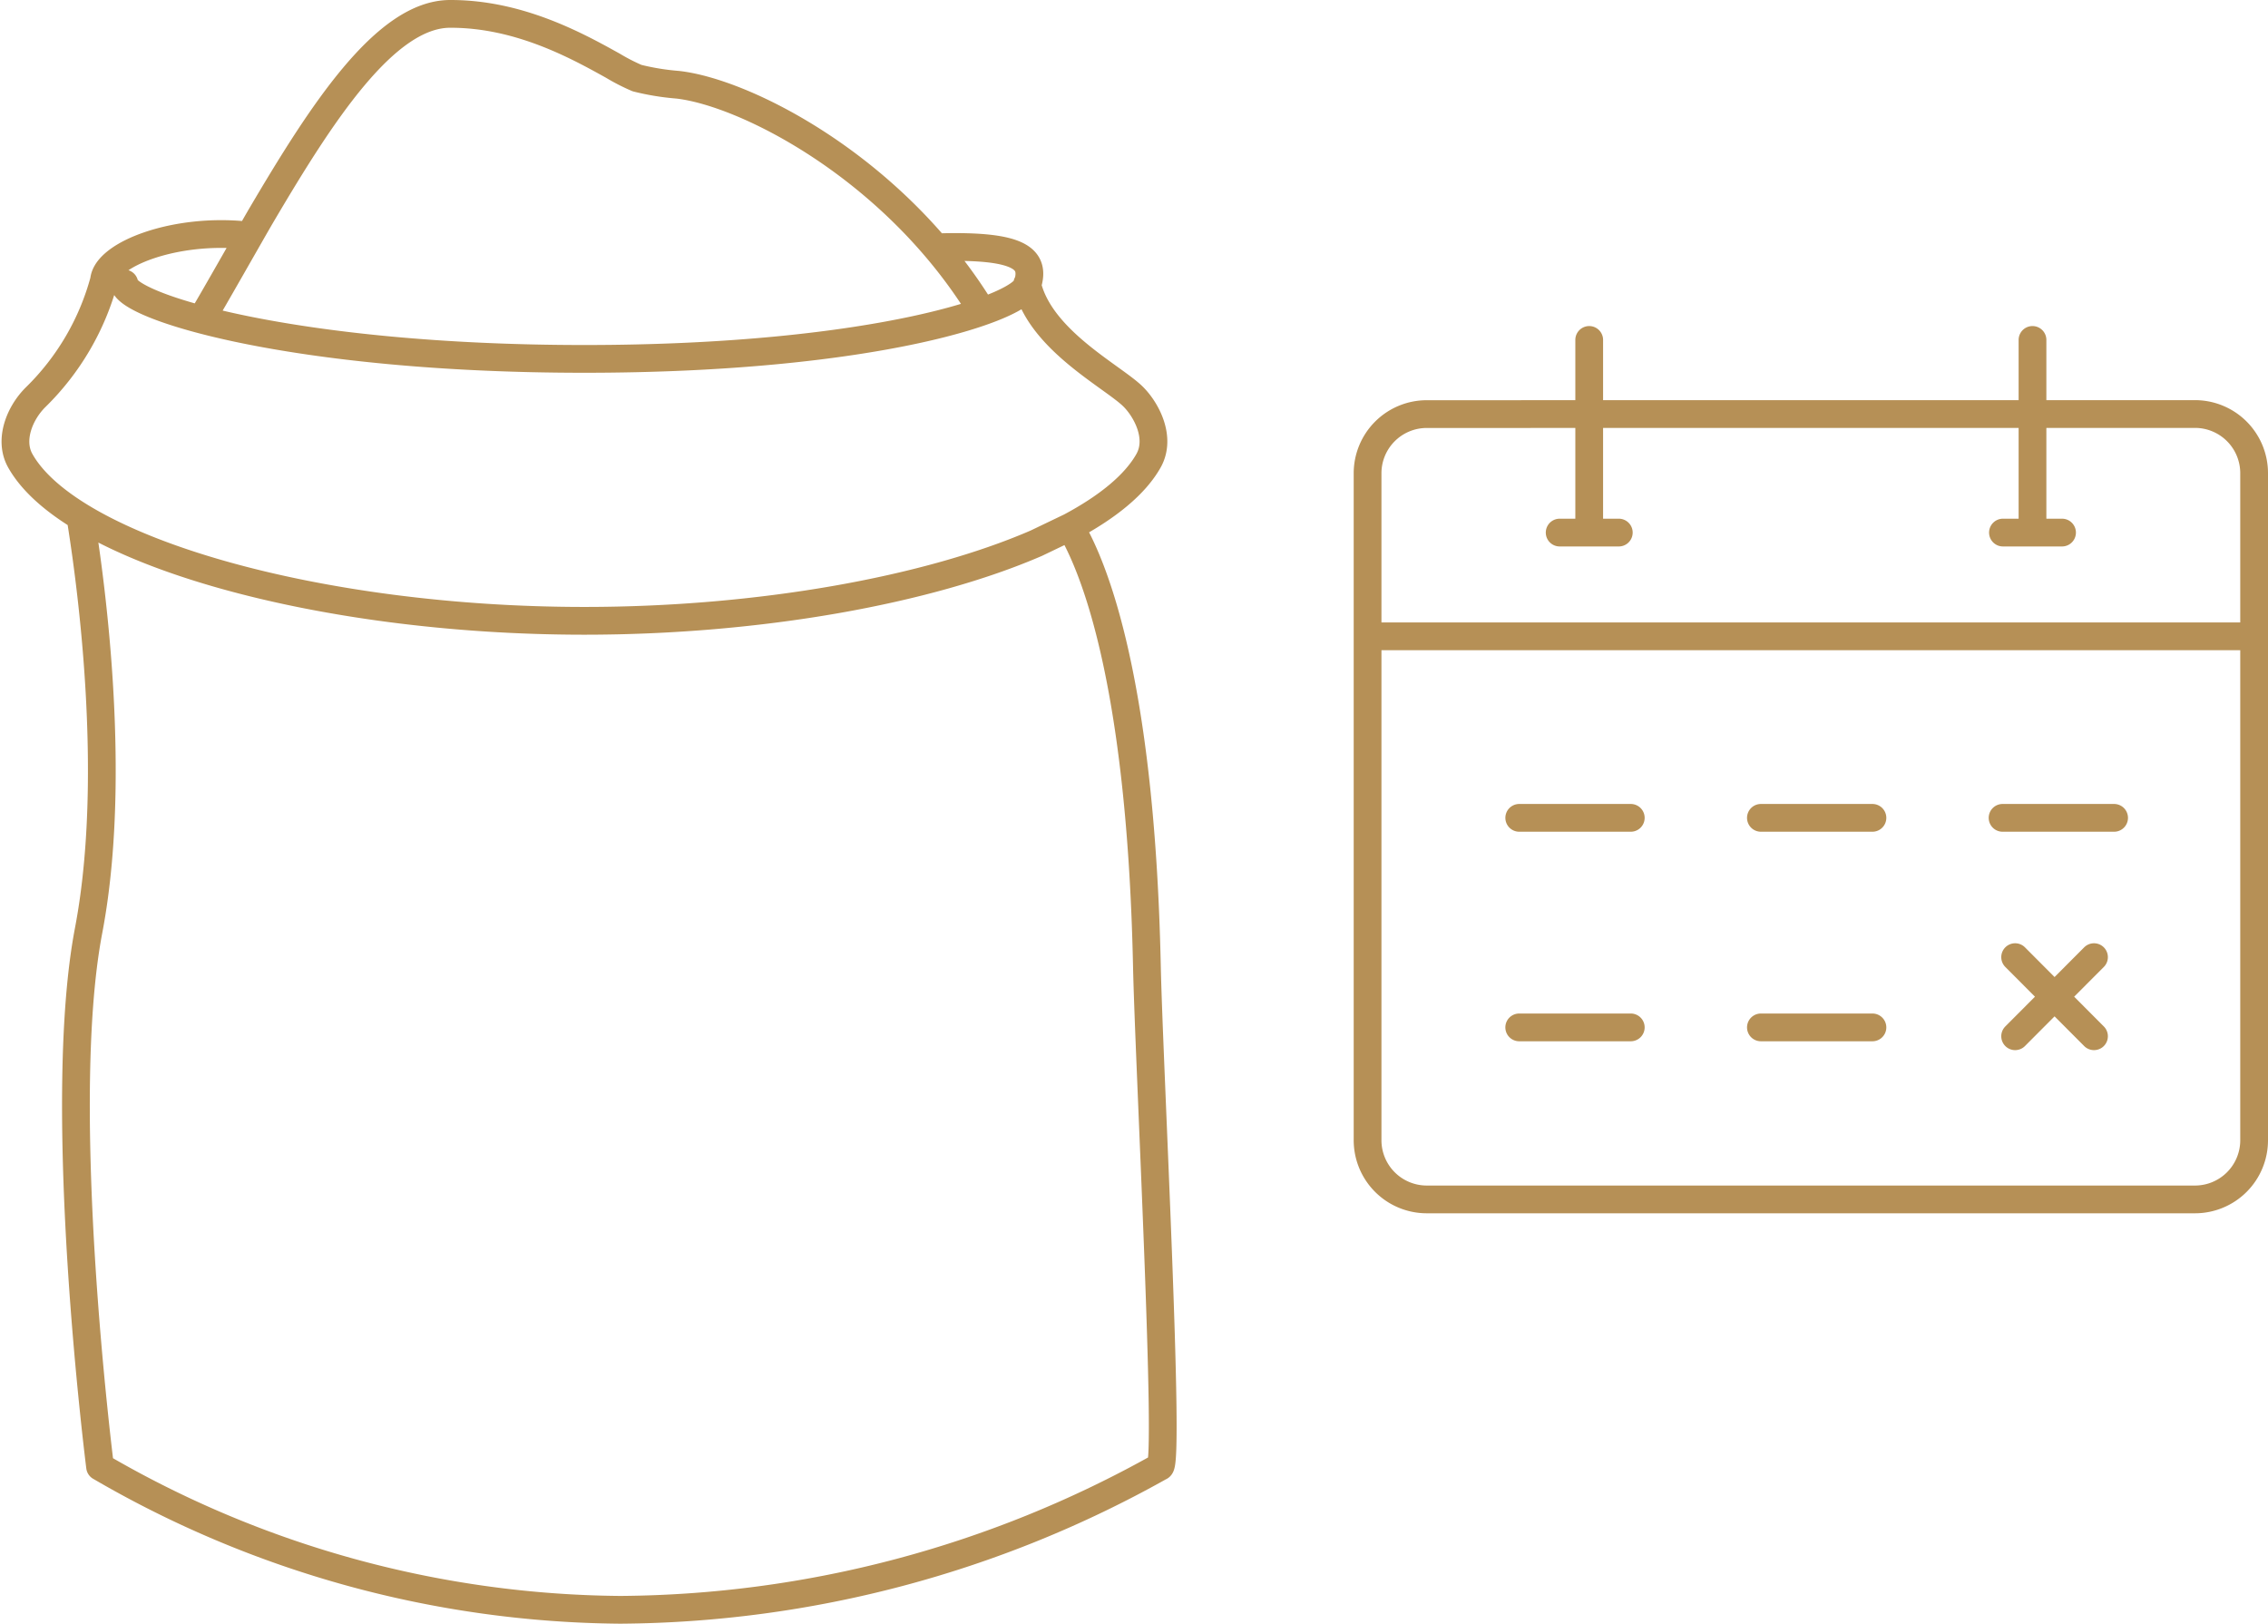 <svg xmlns="http://www.w3.org/2000/svg" width="163.446" height="117.005" viewBox="0 0 163.446 117.005">
  <g id="Raggruppa_2512" data-name="Raggruppa 2512" transform="translate(-997.987 -1719.795)">
    <path id="Tracciato_20136" data-name="Tracciato 20136" d="M11.636,11.136C6.5,10.571,1.5,12.488,1.34,14.373a18.526,18.526,0,0,1-4.91,8.4c-1.19,1.164-1.96,3.121-1.127,4.6,3.637,6.47,21.5,11.535,40.651,11.535,12.672,0,24.769-2.218,32.565-5.591l2.453-1.177m-3.1-17.522c0,1.62-10.86,5.415-31.92,5.415S2.8,16.224,2.8,14.6M-.352,31.455C-.389,31.5,2.683,48.362.226,61.23s.827,38.638.827,38.638a75.566,75.566,0,0,0,37.484,10.308A80.54,80.54,0,0,0,77.43,99.868c.75,0-.787-29.083-.936-36.082-.469-22.022-4.321-29.612-5.521-31.646,2.711-1.445,4.675-3.058,5.637-4.767.929-1.653-.149-3.663-1.1-4.612-1.441-1.438-6.678-4.057-7.634-8.047.605-1.881-.479-2.89-6.328-2.728m2.661,3.964C57.917,6.117,47.563.838,42.693.279A17.934,17.934,0,0,1,39.754-.2a14.206,14.206,0,0,1-1.742-.893C35.5-2.488,31.3-4.829,26.324-4.829h-.056C21.6-4.812,16.985,2.365,12.657,9.714c-.615,1.045-3.726,6.543-4.133,7.177" transform="translate(1004.146 1725.624)" fill="none" stroke="#b69056" stroke-linecap="round" stroke-linejoin="round" stroke-width="2"/>
    <path id="Tracciato_20137" data-name="Tracciato 20137" d="M36.791,3.724h-41.6m41.032,0h7.455A4.263,4.263,0,0,1,47.936,8V56.049a4.262,4.262,0,0,1-4.258,4.271h-55.37a4.265,4.265,0,0,1-4.262-4.271V8a4.265,4.265,0,0,1,4.262-4.271h7.452M-15.852,19.742H47.833M.018-1.615V12.267m-2.129,0H2.15M31.964-1.615V12.267m-2.129,0h4.258M-5.024,32.824H3.013m9.379,0h8.037m-8.037,15.1h8.037m9.379-15.1h8.037m-42.87,15.1H3.013m27.7-5.062,5.683,5.7m-5.683,0,5.683-5.7" transform="translate(1112.497 1745.906)" fill="none" stroke="#b69056" stroke-linecap="round" stroke-linejoin="round" stroke-width="2"/>
  </g>
</svg>
